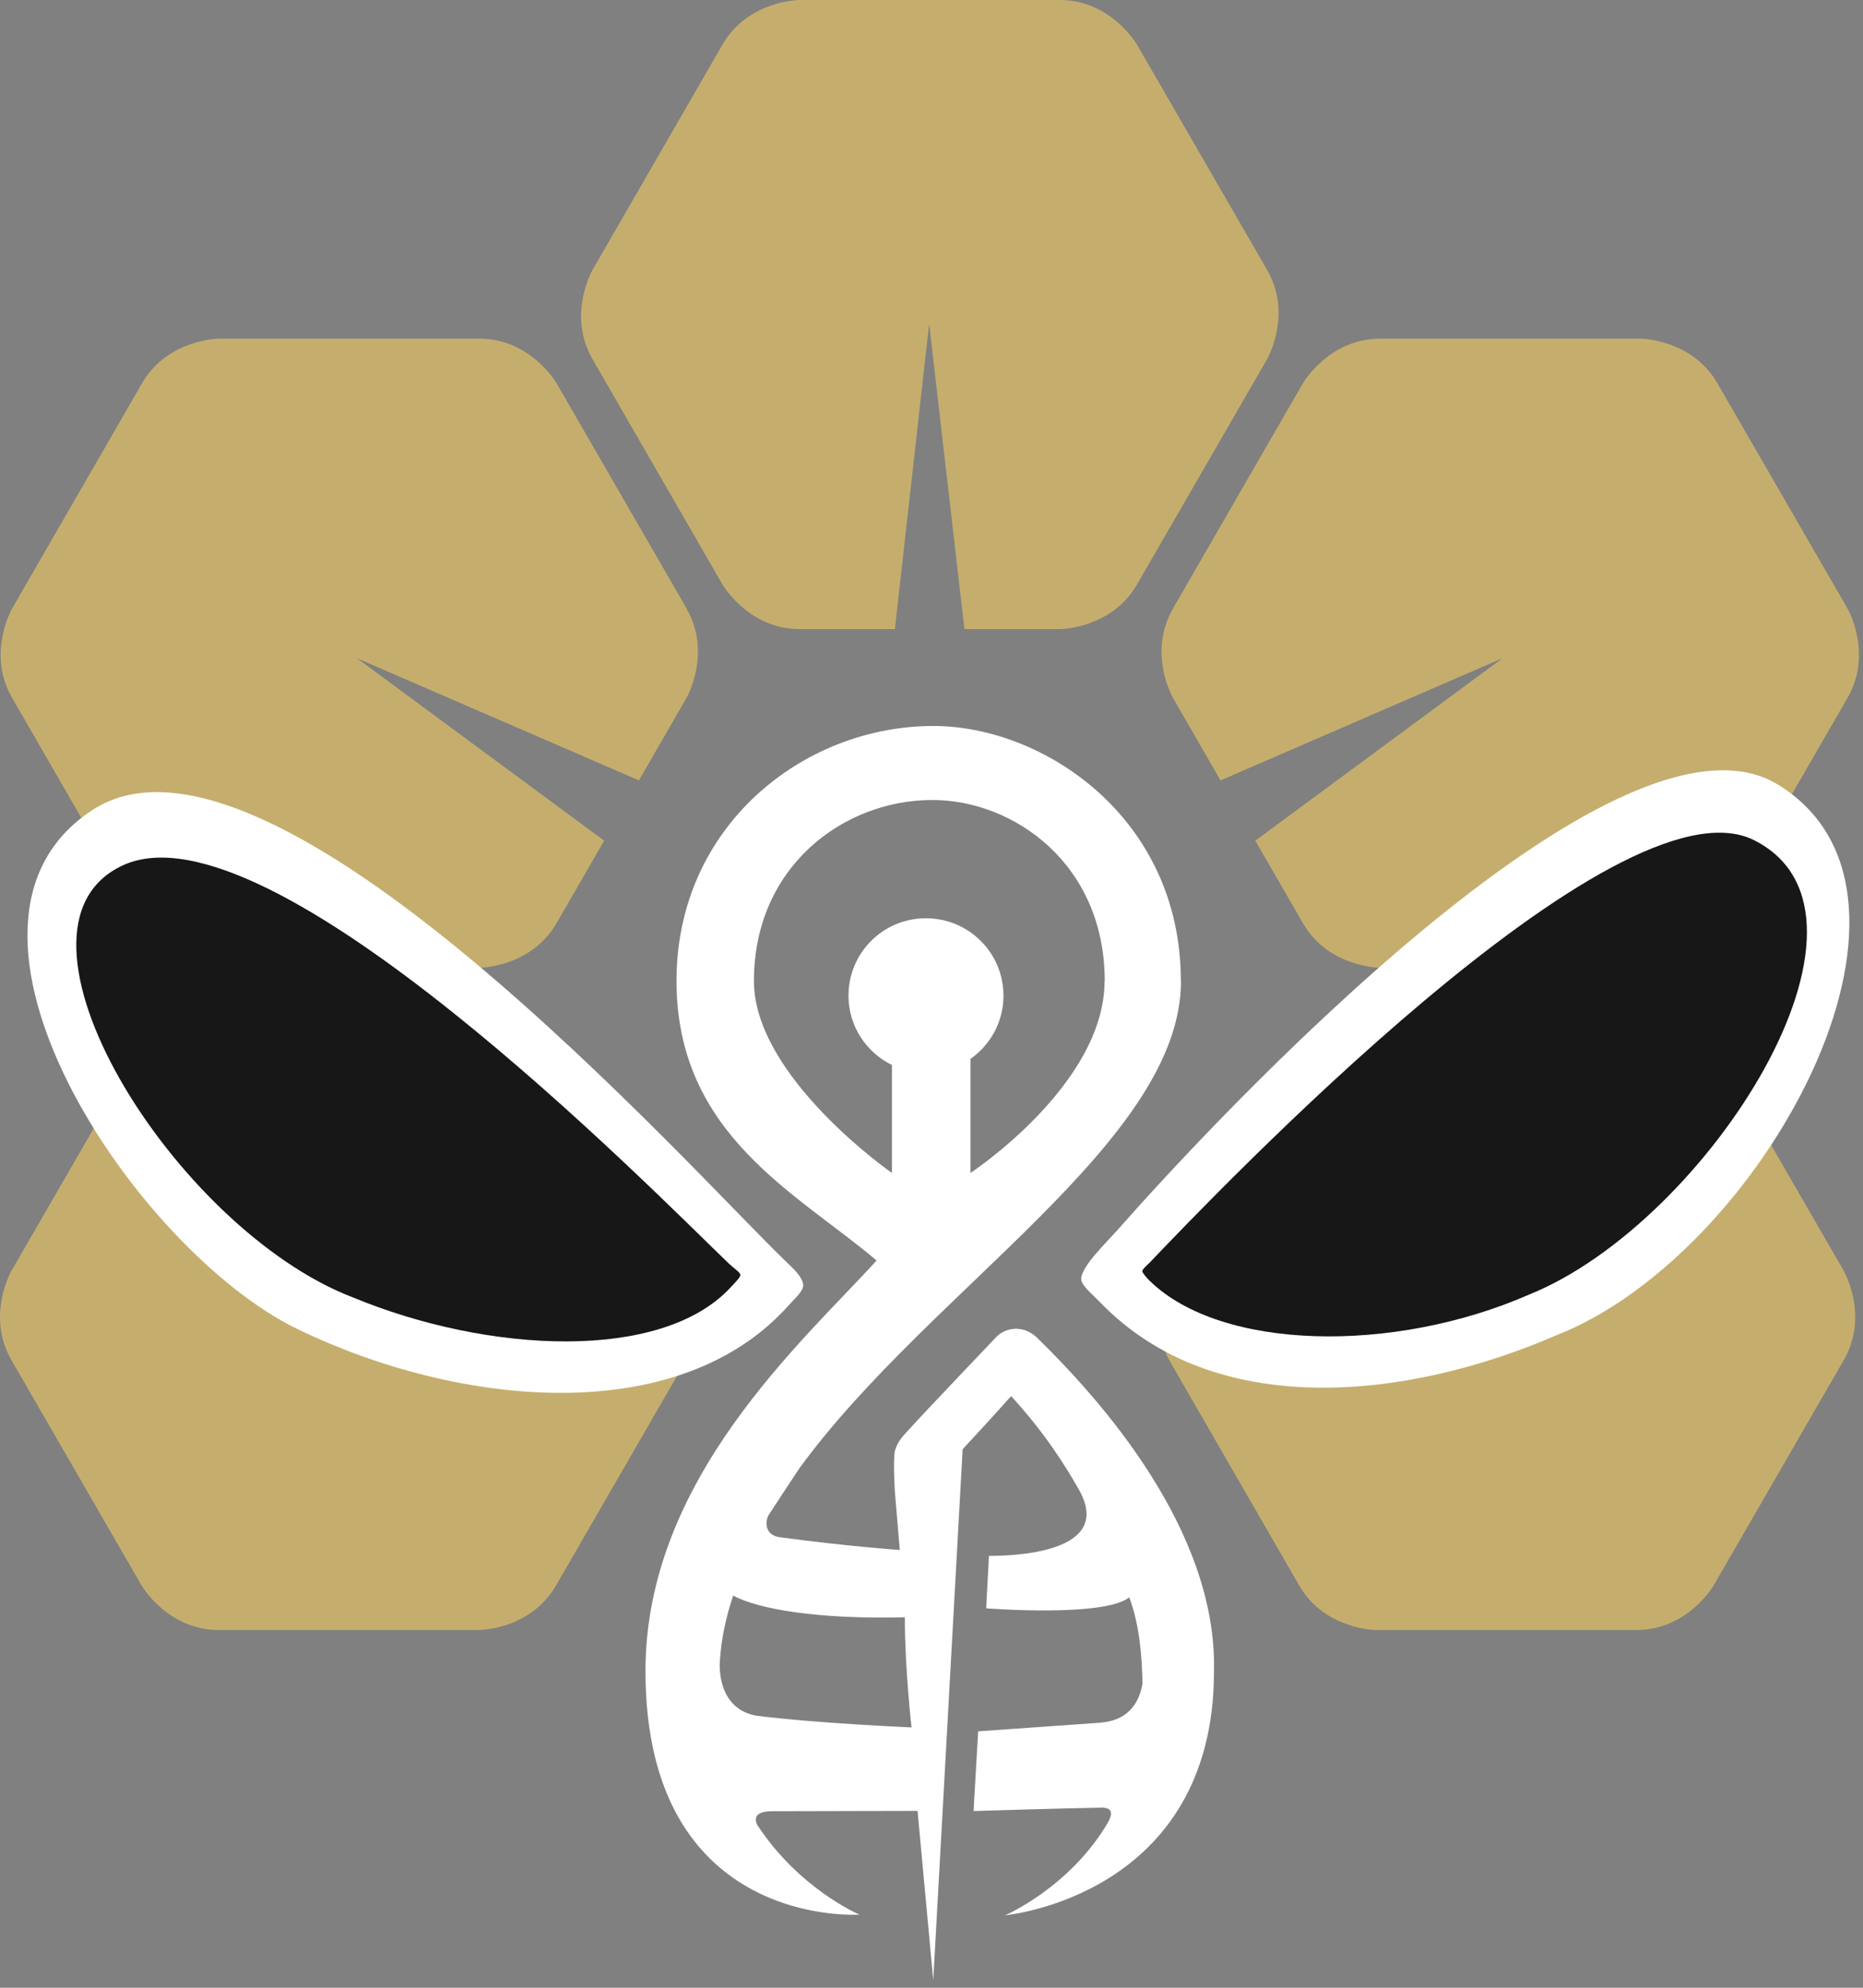 <svg width="195" height="208" viewBox="0 0 195 208" fill="none" xmlns="http://www.w3.org/2000/svg">
<rect x="0" y="0" width="195" height="208" fill="#808080" stroke="none"/>
<path d="M132.624 28.24L119.016 4.684C119.016 4.684 116.315 0 110.914 0H83.716C83.716 0 78.314 -3.66809e-06 75.613 4.684L62.023 28.24C62.023 28.24 59.322 32.924 62.023 37.591L75.613 61.147C75.613 61.147 78.314 65.831 83.716 65.831H93.665L97.255 33.864L100.947 65.831H110.914C110.914 65.831 116.315 65.831 119.016 61.147L132.624 37.591C132.624 37.591 135.325 32.907 132.624 28.24Z" fill="#C5AE6D"/>
<path d="M71.87 63.677L58.263 40.121C58.263 40.121 55.562 35.437 50.16 35.437H22.962C22.962 35.437 17.56 35.437 14.859 40.121L1.269 63.677C1.269 63.677 -1.432 68.361 1.269 73.028L14.859 96.584C14.859 96.584 17.56 101.268 22.962 101.268H50.16C50.16 101.268 55.562 101.268 58.263 96.584L63.237 87.969L37.356 68.874L66.878 81.661L71.853 73.028C71.853 73.028 74.554 68.344 71.853 63.677" fill="#C5AE6D"/>
<path d="M193.378 63.677L179.77 40.121C177.069 35.437 171.667 35.437 171.667 35.437H144.47C139.068 35.437 136.367 40.121 136.367 40.121L122.777 63.677C120.076 68.361 122.777 73.028 122.777 73.028L127.752 81.661L157.274 68.874L131.393 87.969L136.367 96.584C139.068 101.268 144.47 101.268 144.47 101.268H171.667C177.069 101.268 179.77 96.584 179.77 96.584L193.378 73.028C196.078 68.344 193.378 63.677 193.378 63.677Z" fill="#C5AE6D"/>
<path d="M192.984 132.978C192.984 132.978 195.685 137.662 192.984 142.329L179.377 165.885C179.377 165.885 176.676 170.569 171.274 170.569H144.077C144.077 170.569 138.675 170.569 135.974 165.885L122.384 142.329C122.384 142.329 119.683 137.645 122.384 132.978L135.974 109.422C135.974 109.422 138.675 104.738 144.077 104.738H171.274C171.274 104.738 176.676 104.738 179.377 109.422L192.984 132.978Z" fill="#C5AE6D"/>
<path d="M1.2 132.978C1.2 132.978 -1.501 137.662 1.2 142.329L14.808 165.885C14.808 165.885 17.509 170.569 22.91 170.569H50.108C50.108 170.569 55.51 170.569 58.211 165.885L71.818 142.329C71.818 142.329 74.519 137.645 71.818 132.978L58.211 109.422C58.211 109.422 55.51 104.738 50.108 104.738H22.91C22.91 104.738 17.509 104.738 14.808 109.422L1.2 132.978Z" fill="#C5AE6D"/>
<path d="M113.17 133.834C113.153 132.534 115.888 129.936 117.033 128.637C126.504 117.884 169.206 71.712 186.13 82.123C205.087 93.798 184.335 131.287 162.966 139.697C147.051 146.603 127.051 148.603 115.153 136.278C114.281 135.372 113.187 134.517 113.17 133.834Z" fill="white"/>
<path d="M119.563 133.047C119.512 132.876 120.11 132.329 120.332 132.124C126.863 125.303 169.291 80.653 183.634 87.935C199.155 95.815 178.762 127.885 160.111 135.44C145.855 141.697 127.803 141.338 120.315 134.005C120.008 133.714 119.614 133.218 119.563 133.047Z" fill="#171717"/>
<path d="M84.075 134.534C84.058 133.662 83.015 132.722 82.297 132.038C72.57 122.722 28.244 72.737 9.714 84.738C-8.731 96.687 14.124 130.825 31.116 139.064C48.108 147.304 71.083 149.475 82.553 136.585C83.015 136.055 84.023 135.201 84.075 134.517" fill="white"/>
<path d="M77.494 133.406C77.494 133.149 76.776 132.688 76.297 132.226C68.434 124.688 28.142 83.49 12.86 90.55C-1.363 97.114 18.244 128.619 36.946 135.765C51.117 141.628 69.22 142.517 76.451 134.739C76.827 134.329 77.494 133.679 77.494 133.423" fill="#171717"/>
<path d="M115.615 102.653C115.615 113.508 101.58 122.739 101.58 122.739V110.807C103.666 109.337 105.033 106.926 105.033 104.191C105.033 99.713 101.409 96.088 96.913 96.088C92.418 96.088 88.811 99.713 88.811 104.191C88.811 107.388 90.674 110.123 93.358 111.439V122.739C93.358 122.739 78.913 112.704 78.913 102.653C78.913 90.721 88.246 83.712 97.597 83.712C106.093 83.712 115.632 90.396 115.632 102.653M95.426 180.758C95.426 180.758 85.648 180.348 79.118 179.527C74.793 178.689 75.357 173.698 75.357 173.698C75.511 171.441 75.955 169.322 76.742 166.963C79.426 168.416 85.751 169.458 94.708 169.236C94.708 174.638 95.409 180.741 95.409 180.741M123.598 102.636C123.598 85.61 109.273 75.968 97.7 75.968C84.041 75.968 70.81 86.481 70.81 102.636C70.81 118.79 83.494 124.876 91.751 131.902C84.024 140.398 67.562 154.774 67.562 174.86C67.562 201.904 89.956 200.348 89.956 200.348C89.956 200.348 83.631 197.664 79.238 190.929C78.93 190.194 79.101 189.527 80.862 189.527L96.041 189.493L97.683 207.22L100.76 151.646C100.76 151.646 104.059 148.09 105.837 146.09C108.315 148.791 110.64 151.851 112.794 155.646C117.051 162.689 105.478 162.809 103.512 162.809L103.221 168.296C103.221 168.296 115.495 169.27 118.196 167.151C119.29 169.988 119.547 173.544 119.581 176.194C119.307 177.8 118.401 179.903 115.461 180.228C115.358 180.228 115.324 180.245 115.222 180.262L102.384 181.168L102.008 187.664L101.905 189.51C101.905 189.51 111.769 189.202 115.444 189.151C116.196 189.202 116.589 189.527 116.008 190.638C112.025 197.493 105.204 200.417 105.204 200.417C105.204 200.417 127.068 198.434 127.068 174.877C127.41 160.039 115.068 146.346 108.589 140.022C108.589 140.022 107.803 139.133 106.52 139.047C105.307 138.979 104.469 139.68 104.264 139.919C104.025 140.192 97.648 146.842 95.05 149.68C94.452 150.33 93.956 150.877 93.7 151.714C93.443 152.518 93.665 156.073 93.665 156.073L94.178 162.193C94.178 162.193 88.759 161.817 81.648 160.86C81.648 160.86 81.631 160.86 81.614 160.86C79.939 160.62 80.109 159.082 80.468 158.518C80.759 158.056 82.896 154.808 83.682 153.629C97.324 134.927 123.615 119.405 123.615 102.653" fill="white"/>
</svg>
